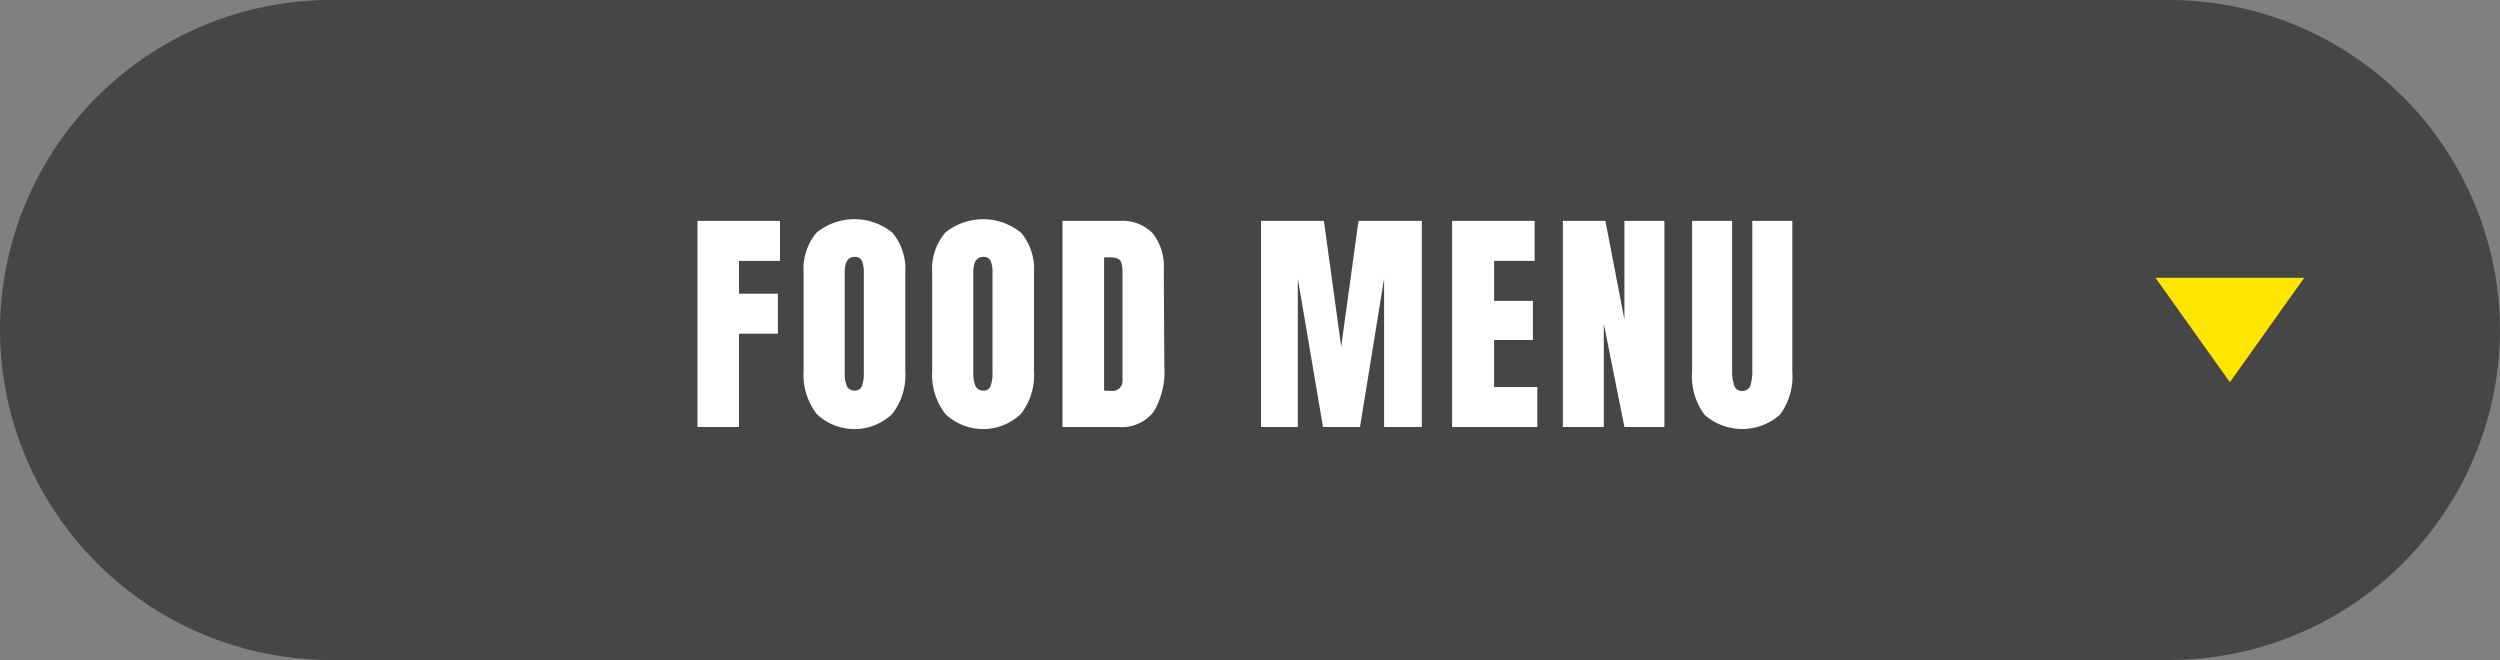 <svg xmlns="http://www.w3.org/2000/svg" viewBox="0 0 250 66">
  <rect x="0" y="0" width="250" height="66" fill="#808080" stroke="none"/>
  <defs>
    <style>
      .a {
        fill: #464646;
      }

      .b {
        fill: #fff;
      }

      .c {
        fill: #ffe600;
      }
    </style>
  </defs>
  <g>
    <path class="a" d="M250,33a33.1,33.1,0,0,1-33,33H33A33.1,33.1,0,0,1,0,33H0A33.1,33.1,0,0,1,33,0H217a33.1,33.1,0,0,1,33,33Z"/>
    <g>
      <path class="b" d="M69.75,42.7V22.09H78v4H73.9v3.28h3.89v4H73.9V42.7Z"/>
      <path class="b" d="M81.65,41.37a6.42,6.42,0,0,1-1.29-4.28V27.27a5.65,5.65,0,0,1,1.29-4,6,6,0,0,1,7.59,0,5.65,5.65,0,0,1,1.29,4v9.82a6.39,6.39,0,0,1-1.29,4.29,5.48,5.48,0,0,1-7.59,0Zm4.54-2.75a3.63,3.63,0,0,0,.19-1.34V27.2a2.78,2.78,0,0,0-.18-1.09.71.71,0,0,0-.73-.42c-.69,0-1,.52-1,1.56v10a3.33,3.33,0,0,0,.21,1.35.82.82,0,0,0,.8.46A.73.73,0,0,0,86.19,38.62Z"/>
      <path class="b" d="M94.52,41.37a6.37,6.37,0,0,1-1.3-4.28V27.27a5.6,5.6,0,0,1,1.3-4,6,6,0,0,1,7.58,0,5.6,5.6,0,0,1,1.3,4v9.82a6.34,6.34,0,0,1-1.3,4.29,5.47,5.47,0,0,1-7.58,0Zm4.53-2.75a3.6,3.6,0,0,0,.2-1.34V27.2a2.78,2.78,0,0,0-.18-1.09.72.72,0,0,0-.74-.42c-.68,0-1,.52-1,1.56v10a3.31,3.31,0,0,0,.22,1.35.8.8,0,0,0,.79.46A.71.71,0,0,0,99.05,38.62Z"/>
      <path class="b" d="M106.25,22.09h5.69a4.24,4.24,0,0,1,3.31,1.22,5.31,5.31,0,0,1,1.13,3.63l.05,9.64a7.83,7.83,0,0,1-1.06,4.59,4.06,4.06,0,0,1-3.57,1.53h-5.55Zm4.88,17A1,1,0,0,0,112.25,38V27.32a3.89,3.89,0,0,0-.1-1,.71.71,0,0,0-.4-.47,2.46,2.46,0,0,0-.89-.12h-.45V39.06Z"/>
      <path class="b" d="M126.1,42.7V22.09h6.29l1.73,12.57,1.73-12.57h6.33V42.7h-3.77V27.85L136,42.7h-3.7l-2.52-14.85V42.7Z"/>
      <path class="b" d="M145.21,42.7V22.09h8.25v4h-4.05v4h3.88V34h-3.88V38.7h4.32v4Z"/>
      <path class="b" d="M156.29,42.7V22.09h4.25l1.9,9.86V22.09h4V42.7h-4l-2.06-10.32V42.7Z"/>
      <path class="b" d="M170.44,41.46a6.44,6.44,0,0,1-1.23-4.27V22.09h4V37a4.72,4.72,0,0,0,.2,1.53.77.77,0,0,0,.81.56.8.8,0,0,0,.82-.54,4.85,4.85,0,0,0,.19-1.55V22.09h4v15.1A6.38,6.38,0,0,1,178,41.46a5.68,5.68,0,0,1-7.56,0Z"/>
    </g>
    <polygon class="c" points="222.99 38.22 215.55 27.78 230.42 27.78 222.99 38.22"/>
  </g>
</svg>
